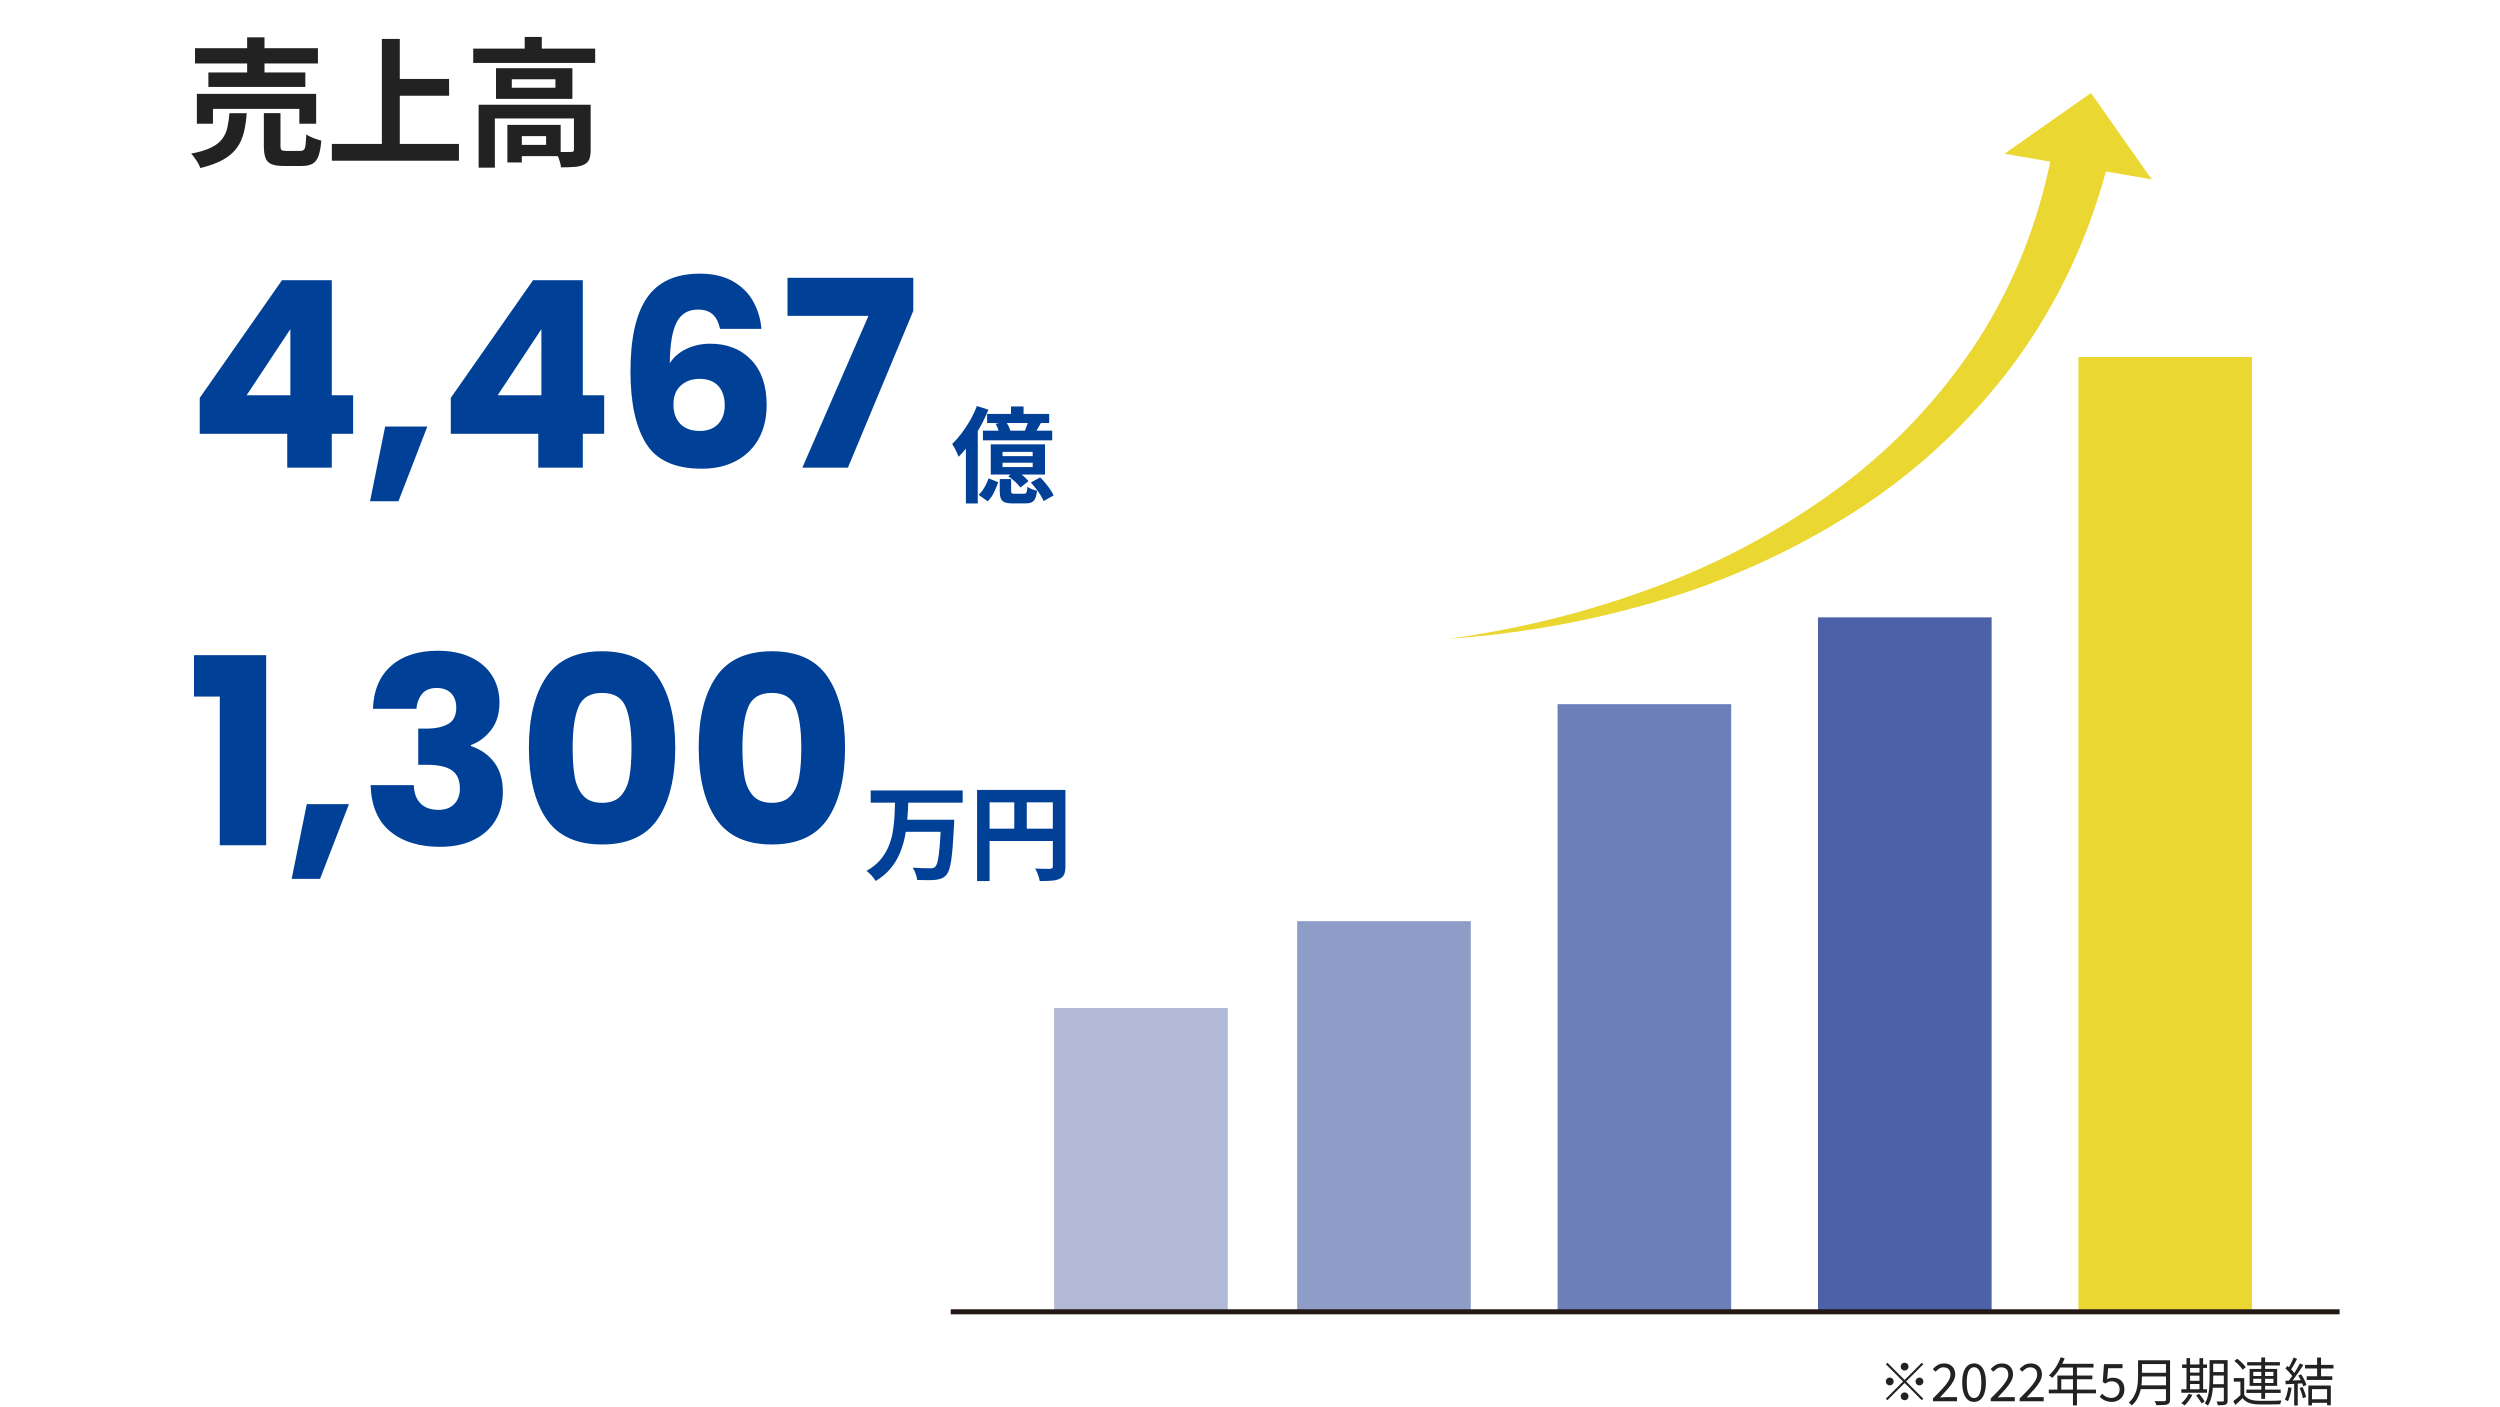 <?xml version="1.0" encoding="UTF-8"?>
<svg id="_売上高" data-name="売上高" xmlns="http://www.w3.org/2000/svg" xmlns:xlink="http://www.w3.org/1999/xlink" viewBox="0 0 576 324.17">
  <defs>
    <style>
      .cls-1 {
        fill: #ebd731;
      }

      .cls-2 {
        stroke: #231815;
        stroke-miterlimit: 10;
        stroke-width: 1.16px;
      }

      .cls-2, .cls-3 {
        fill: none;
      }

      .cls-4 {
        fill: #6d7fb8;
      }

      .cls-5 {
        fill: #222;
      }

      .cls-6 {
        isolation: isolate;
      }

      .cls-7 {
        clip-path: url(#clippath-1);
      }

      .cls-8 {
        clip-path: url(#clippath);
      }

      .cls-9 {
        fill: #8d9dc7;
      }

      .cls-10 {
        fill: #004097;
      }

      .cls-11 {
        fill: #4c61a8;
      }

      .cls-12 {
        fill: #b1b9d6;
      }
    </style>
    <clipPath id="clippath">
      <rect class="cls-3" x="43.08" y=".75" width="495.97" height="334.68"/>
    </clipPath>
    <clipPath id="clippath-1">
      <rect class="cls-3" x="43.08" y=".75" width="495.97" height="334.68"/>
    </clipPath>
  </defs>
  <g id="_グループ_15804" data-name="グループ 15804">
    <rect id="_長方形_24526" data-name="長方形 24526" class="cls-11" x="418.87" y="142.24" width="40" height="160"/>
    <rect id="_長方形_24527" data-name="長方形 24527" class="cls-4" x="358.87" y="162.24" width="40" height="140"/>
    <rect id="_長方形_24528" data-name="長方形 24528" class="cls-9" x="298.87" y="212.24" width="40" height="90"/>
    <rect id="_長方形_24529" data-name="長方形 24529" class="cls-12" x="242.87" y="232.24" width="40" height="70"/>
    <rect id="_長方形_24530" data-name="長方形 24530" class="cls-1" x="478.87" y="82.25" width="40" height="220"/>
    <g id="_グループ_15799" data-name="グループ 15799">
      <g class="cls-8">
        <g id="_グループ_15798" data-name="グループ 15798">
          <line id="_線_745" data-name="線 745" class="cls-2" x1="219.05" y1="302.24" x2="539.05" y2="302.24"/>
        </g>
      </g>
    </g>
    <g id="_グループ_15803" data-name="グループ 15803">
      <g class="cls-7">
        <g id="_グループ_15802" data-name="グループ 15802">
          <g id="_2021年5月期連結" data-name=" 2021年5月期連結" class="cls-6">
            <g class="cls-6">
              <path class="cls-5" d="m438.82,317.94l3.96-3.96.35.35-3.96,3.96,3.96,3.96-.35.35-3.96-3.96-3.97,3.97-.35-.35,3.97-3.97-3.96-3.96.35-.35,3.96,3.96Zm-2.52.35c0,.25-.09.46-.26.64-.18.18-.39.26-.64.26s-.46-.09-.64-.26-.26-.39-.26-.64.09-.46.26-.64c.18-.18.39-.26.64-.26s.46.09.64.26.26.39.26.64Zm2.52-2.52c-.25,0-.46-.09-.64-.26s-.26-.39-.26-.64.09-.46.26-.64c.18-.18.39-.26.64-.26s.46.09.64.26c.18.18.26.39.26.64s-.09.46-.26.64c-.18.18-.39.26-.64.26Zm0,5.04c.25,0,.46.09.64.26.18.18.26.39.26.64s-.09.46-.26.64c-.18.18-.39.26-.64.26s-.46-.09-.64-.26-.26-.39-.26-.64.09-.46.26-.64c.18-.18.39-.26.64-.26Zm2.52-2.52c0-.25.09-.46.26-.64.18-.18.39-.26.64-.26s.46.09.64.26c.18.18.26.39.26.64s-.09.46-.26.64c-.18.18-.39.26-.64.26s-.46-.09-.64-.26-.26-.39-.26-.64Z"/>
              <path class="cls-5" d="m445.35,322.85v-.65c.86-.86,1.6-1.61,2.2-2.26.6-.65,1.06-1.24,1.37-1.76.31-.52.47-1.02.47-1.48,0-.33-.06-.62-.17-.87-.12-.25-.29-.45-.53-.59-.24-.14-.54-.21-.91-.21s-.69.1-1,.3c-.31.2-.58.44-.82.72l-.64-.61c.35-.4.73-.72,1.14-.95.41-.23.89-.35,1.45-.35.53,0,.98.1,1.36.31.38.21.68.5.89.88.21.38.32.82.32,1.32,0,.54-.15,1.08-.46,1.63-.3.55-.72,1.13-1.25,1.73-.53.6-1.13,1.26-1.8,1.97.22-.02.46-.03.72-.05.26-.02.5-.03.72-.03h2.48v.95h-5.53Z"/>
              <path class="cls-5" d="m454.82,323c-.57,0-1.06-.17-1.46-.52-.41-.34-.72-.85-.94-1.51-.22-.66-.33-1.48-.33-2.44s.11-1.76.33-2.41c.22-.66.53-1.15.94-1.49s.9-.5,1.46-.5,1.06.17,1.46.5c.41.34.72.83.94,1.49s.33,1.46.33,2.41-.11,1.77-.33,2.44-.53,1.17-.94,1.51c-.41.34-.9.52-1.46.52Zm0-.89c.34,0,.63-.12.88-.37.25-.25.45-.64.59-1.16.14-.53.21-1.21.21-2.04s-.07-1.51-.21-2.03c-.14-.52-.34-.9-.59-1.14-.25-.24-.55-.36-.88-.36s-.62.12-.88.36c-.26.24-.45.62-.59,1.14-.14.52-.21,1.2-.21,2.03s.07,1.51.21,2.04c.14.53.34.92.59,1.16s.55.37.88.37Z"/>
              <path class="cls-5" d="m458.67,322.85v-.65c.86-.86,1.6-1.61,2.2-2.26.6-.65,1.06-1.24,1.37-1.76.31-.52.47-1.02.47-1.48,0-.33-.06-.62-.17-.87s-.29-.45-.53-.59c-.24-.14-.54-.21-.91-.21s-.69.1-1,.3c-.31.2-.58.44-.82.72l-.64-.61c.35-.4.73-.72,1.14-.95.41-.23.89-.35,1.45-.35.53,0,.98.1,1.36.31.38.21.68.5.89.88.21.38.32.82.32,1.32,0,.54-.15,1.08-.46,1.63-.3.55-.72,1.13-1.25,1.73-.53.6-1.13,1.26-1.8,1.97.22-.02.46-.03.72-.05.26-.02.5-.03.72-.03h2.48v.95h-5.53Z"/>
              <path class="cls-5" d="m465.33,322.85v-.65c.86-.86,1.6-1.61,2.2-2.26.6-.65,1.06-1.24,1.37-1.76.31-.52.47-1.02.47-1.48,0-.33-.06-.62-.17-.87-.12-.25-.29-.45-.53-.59-.24-.14-.54-.21-.91-.21s-.69.1-1,.3c-.31.2-.58.44-.82.72l-.64-.61c.35-.4.73-.72,1.14-.95.41-.23.89-.35,1.45-.35.53,0,.98.1,1.36.31.38.21.68.5.89.88.21.38.32.82.32,1.32,0,.54-.15,1.08-.46,1.63-.3.55-.72,1.13-1.25,1.73-.53.6-1.13,1.26-1.8,1.97.22-.02.46-.03.72-.05.26-.02.5-.03.72-.03h2.48v.95h-5.53Z"/>
              <path class="cls-5" d="m472.04,320.17h10.87v.86h-10.87v-.86Zm2.75-7.45l.91.24c-.22.58-.49,1.15-.79,1.71-.3.56-.63,1.07-.98,1.55-.35.48-.72.89-1.09,1.25-.06-.05-.13-.11-.22-.19-.09-.08-.19-.15-.29-.22s-.19-.13-.27-.17c.38-.34.75-.72,1.09-1.16.34-.44.65-.91.93-1.43s.52-1.05.71-1.59Zm-.77,4.21h8.05v.85h-7.15v2.83h-.9v-3.68Zm.59-2.71h7.74v.86h-8.18l.44-.86Zm3,.46h.92v9.13h-.92v-9.13Z"/>
              <path class="cls-5" d="m486.6,323c-.46,0-.86-.06-1.21-.17-.35-.11-.65-.26-.91-.43-.26-.18-.49-.36-.7-.56l.55-.72c.17.17.35.33.56.47s.44.27.7.36c.26.09.56.14.9.14s.66-.08.94-.24c.28-.16.51-.38.68-.67s.25-.63.25-1.03c0-.6-.17-1.07-.5-1.4s-.77-.5-1.33-.5c-.29,0-.54.05-.76.14s-.45.22-.71.39l-.59-.37.29-4.12h4.27v.95h-3.31l-.23,2.54c.19-.11.39-.2.61-.26.21-.06.45-.09.71-.09.49,0,.93.09,1.33.28.4.19.72.48.96.88.24.4.36.9.36,1.52s-.14,1.14-.41,1.57-.63.76-1.07.98c-.44.22-.9.34-1.39.34Z"/>
              <path class="cls-5" d="m492.6,313.4h.91v3.7c0,.52-.03,1.08-.08,1.67s-.16,1.19-.32,1.79c-.16.6-.4,1.19-.71,1.75s-.73,1.06-1.25,1.51c-.04-.06-.1-.14-.19-.23s-.17-.17-.26-.25-.17-.13-.24-.17c.49-.43.87-.9,1.16-1.4.28-.5.5-1.02.64-1.55.14-.54.23-1.07.28-1.6.04-.53.07-1.04.07-1.52v-3.7Zm.47,5.78h6.35v.88h-6.35v-.88Zm.1-5.78h6.25v.88h-6.25v-.88Zm0,2.89h6.31v.85h-6.31v-.85Zm5.86-2.89h.95v9.07c0,.32-.05.56-.14.73-.1.17-.26.29-.48.37-.23.08-.56.13-.97.15-.42.02-.94.03-1.58.03-.02-.1-.05-.2-.09-.31-.04-.11-.09-.23-.14-.34-.05-.12-.1-.21-.15-.29.34,0,.66.01.97.02.31,0,.58,0,.8,0,.23,0,.39,0,.47,0,.14,0,.24-.04.29-.09.05-.05.08-.14.08-.27v-9.06Z"/>
              <path class="cls-5" d="m502.58,320.08h5.92v.8h-5.92v-.8Zm1.68,1.06l.85.24c-.22.46-.49.9-.81,1.34-.32.44-.65.8-.97,1.1-.06-.05-.13-.11-.22-.17-.09-.07-.18-.13-.27-.2-.09-.06-.18-.12-.26-.16.34-.27.65-.6.95-.97s.54-.77.72-1.18Zm-1.51-6.77h5.75v.8h-5.75v-.8Zm1.02-1.45h.82v7.49h-.82v-7.49Zm.38,3.32h3.05v.72h-3.05v-.72Zm.01,1.9h3.05v.73h-3.05v-.73Zm1.81,3.37l.7-.37c.16.18.32.38.49.59s.32.42.46.63c.14.21.26.4.34.56l-.74.43c-.06-.17-.17-.36-.31-.57s-.29-.43-.45-.66c-.16-.23-.32-.43-.48-.62Zm.79-8.59h.84v7.49h-.84v-7.49Zm2.32.46h.84v4.36c0,.46-.01.95-.04,1.49-.03.54-.08,1.08-.16,1.63-.08.55-.2,1.09-.37,1.6-.16.52-.38.99-.65,1.41-.05-.05-.12-.11-.2-.18s-.18-.14-.27-.2c-.09-.06-.17-.11-.25-.14.34-.54.58-1.13.74-1.78.16-.65.26-1.31.3-1.97s.07-1.29.07-1.87v-4.36Zm.36,5.54h3.36v.82h-3.36v-.82Zm.01-5.54h3.32v.82h-3.32v-.82Zm0,2.75h3.32v.8h-3.32v-.8Zm2.93-2.75h.86v9.29c0,.26-.03.46-.1.61-.06.15-.18.26-.36.33-.17.07-.4.12-.69.14-.29.02-.66.03-1.1.03-.02-.12-.05-.27-.11-.44-.06-.17-.12-.32-.18-.44.32.02.62.02.89.02s.45,0,.54-.01c.09,0,.15-.03.19-.06.04-.03.05-.1.05-.19v-9.28Z"/>
              <path class="cls-5" d="m517.07,321.38c.28.44.68.77,1.2.98.52.22,1.13.34,1.84.37.34,0,.74.01,1.22.02.48,0,.98,0,1.51,0,.53,0,1.04-.01,1.54-.03.5-.02.92-.04,1.28-.06-.03.06-.07.15-.11.25-.04.1-.08.21-.11.32-.03.11-.06.22-.07.31-.34,0-.73.02-1.19.03-.46.01-.94.02-1.43.02s-.98,0-1.44,0-.86-.02-1.19-.02c-.79-.03-1.47-.16-2.03-.38-.56-.22-1.03-.57-1.4-1.04-.26.26-.53.51-.81.77-.28.26-.56.52-.86.79l-.47-.89c.26-.19.55-.41.86-.67s.6-.51.87-.77h.79Zm0-3.88v4.25h-.88v-3.41h-1.52v-.84h2.4Zm-2.28-3.94l.68-.5c.25.18.5.39.75.62.25.23.48.46.7.7s.38.45.5.65l-.73.56c-.11-.2-.27-.42-.48-.67s-.43-.48-.68-.72-.49-.45-.74-.64Zm2.78,6.6h7.9v.77h-7.9v-.77Zm.18-6.32h7.54v.76h-7.54v-.76Zm.56,1.57h6.35v3.9h-6.35v-3.9Zm.84.67v.95h4.64v-.95h-4.64Zm0,1.6v.96h4.64v-.96h-4.64Zm1.85-4.92h.88v9.54h-.88v-9.54Z"/>
              <path class="cls-5" d="m527.21,319.63l.77.13c-.08.57-.19,1.13-.34,1.67-.14.55-.31,1.01-.5,1.4-.06-.04-.13-.08-.21-.12s-.17-.08-.26-.13-.17-.08-.25-.1c.21-.37.37-.81.5-1.31s.22-1.02.29-1.54Zm-.66-1.5c.54-.02,1.17-.04,1.91-.07.74-.03,1.5-.06,2.29-.1v.74c-.76.05-1.49.09-2.21.14-.72.04-1.36.08-1.92.1l-.07-.82Zm.02-2.83l.44-.6c.22.18.45.39.68.61.23.22.44.45.64.67.19.22.34.42.44.59l-.48.7c-.11-.19-.26-.4-.45-.64-.19-.23-.39-.46-.62-.7-.22-.23-.44-.44-.66-.64Zm1.88-2.53l.8.31c-.14.29-.3.59-.48.91-.18.32-.35.63-.52.92-.17.29-.33.55-.49.77l-.62-.28c.15-.23.31-.5.47-.81s.32-.62.47-.95c.15-.32.28-.62.37-.88Zm1.45,1.37l.79.34c-.28.46-.59.93-.93,1.43-.34.5-.68.99-1.03,1.46-.34.47-.67.88-.97,1.22l-.58-.3c.23-.27.47-.58.72-.92.25-.34.49-.7.74-1.08.24-.38.47-.75.69-1.12s.4-.71.56-1.03Zm-1.32,4.34h.82v5.35h-.82v-5.35Zm.94-1.56l.67-.29c.18.26.34.54.5.84s.3.58.43.86.21.53.27.76l-.71.34c-.06-.22-.16-.48-.28-.77-.12-.29-.26-.58-.41-.89-.15-.3-.31-.59-.48-.85Zm.31,2.88l.67-.23c.18.37.34.77.5,1.2.16.43.27.8.33,1.12l-.74.25c-.06-.32-.16-.7-.3-1.13-.14-.44-.3-.84-.46-1.21Zm1.25-5.33h6.56v.82h-6.56v-.82Zm.38,2.62h5.9v.84h-5.9v-.84Zm.38,2.14h5.18v4.54h-.86v-3.72h-3.48v3.76h-.84v-4.57Zm.46,3.16h4.28v.82h-4.28v-.82Zm1.56-9.61h.91v4.7h-.91v-4.7Z"/>
            </g>
          </g>
          <path id="_パス_14373" data-name="パス 14373" class="cls-1" d="m485.2,39.49c-2.06,7.62-4.77,15.05-8.11,22.21-3.62,7.73-7.98,15.08-13.03,21.96-10.09,13.55-22.56,25.16-36.8,34.25-14,8.94-29.2,15.86-45.13,20.55-15.75,4.67-31.97,7.6-48.36,8.71,16.16-2.19,32.02-6.16,47.31-11.83,15.15-5.58,29.43-13.27,42.43-22.84,12.8-9.43,23.78-21.09,32.42-34.44,4.2-6.61,7.75-13.61,10.59-20.91,2.5-6.46,4.46-13.12,5.85-19.9l-10.53-1.83,19.92-14,14.01,19.92-10.55-1.84Z"/>
        </g>
      </g>
    </g>
    <g id="_グループ_15806" data-name="グループ 15806">
      <g id="_4_221億" data-name=" 4 221億" class="cls-6">
        <g class="cls-6">
          <path class="cls-10" d="m46.02,99.95v-8.28l18.96-27.12h11.46v26.52h4.92v8.88h-4.92v7.8h-10.26v-7.8h-20.16Zm20.88-24.12l-10.08,15.24h10.08v-15.24Z"/>
          <path class="cls-10" d="m98.46,98.27l-6.66,17.22h-6.54l3.48-17.22h9.72Z"/>
          <path class="cls-10" d="m103.86,99.95v-8.28l18.96-27.12h11.46v26.52h4.92v8.88h-4.92v7.8h-10.26v-7.8h-20.16Zm20.88-24.12l-10.08,15.24h10.08v-15.24Z"/>
          <path class="cls-10" d="m164.22,72.44c-.8-.74-1.94-1.11-3.42-1.11-2.28,0-3.92.99-4.92,2.97-1,1.98-1.52,5.11-1.56,9.39.88-1.4,2.15-2.5,3.81-3.3,1.66-.8,3.49-1.2,5.49-1.2,3.92,0,7.07,1.24,9.45,3.72,2.38,2.48,3.57,5.94,3.57,10.38,0,2.92-.59,5.48-1.77,7.68-1.18,2.2-2.9,3.92-5.16,5.16-2.26,1.24-4.93,1.86-8.01,1.86-6.16,0-10.44-1.93-12.84-5.79-2.4-3.86-3.6-9.41-3.6-16.65,0-7.6,1.27-13.25,3.81-16.95,2.54-3.7,6.61-5.55,12.21-5.55,3,0,5.53.59,7.59,1.77,2.06,1.18,3.62,2.73,4.68,4.65,1.06,1.92,1.69,4.02,1.89,6.3h-9.54c-.32-1.48-.88-2.59-1.68-3.33Zm-7.35,16.38c-1.14,1.02-1.71,2.47-1.71,4.35s.53,3.42,1.59,4.5c1.06,1.08,2.57,1.62,4.53,1.62,1.76,0,3.15-.53,4.17-1.59,1.02-1.06,1.53-2.51,1.53-4.35s-.5-3.36-1.5-4.44c-1-1.08-2.44-1.62-4.32-1.62-1.72,0-3.15.51-4.29,1.53Z"/>
          <path class="cls-10" d="m210.42,71.63l-15.06,36.12h-10.5l15.24-34.98h-18.66v-8.76h28.98v7.62Z"/>
        </g>
        <g class="cls-6">
          <path class="cls-10" d="m225.06,93.54l2.66.86c-.53,1.33-1.16,2.66-1.9,3.98-.74,1.33-1.52,2.58-2.36,3.76-.84,1.18-1.71,2.21-2.6,3.11-.08-.24-.21-.55-.38-.92s-.36-.75-.56-1.13c-.2-.38-.38-.68-.54-.92.74-.7,1.46-1.52,2.17-2.45.71-.93,1.37-1.93,1.98-3.01s1.12-2.17,1.54-3.28Zm-2.52,6.7l2.74-2.74v18.5h-2.74v-15.77Zm5.23,9.98l2.23.89c-.27.75-.6,1.53-.98,2.33s-.87,1.49-1.46,2.06l-2.09-1.49c.5-.46.95-1.04,1.36-1.74.41-.7.72-1.38.95-2.05Zm-1.3-10.99h15.96v2.23h-15.96v-2.23Zm.96-3.86h14.3v2.09h-14.3v-2.09Zm.84,7.01h12.5v6.96h-12.5v-6.96Zm1.13-4.75l2.42-.48c.21.35.41.74.61,1.16.2.42.33.8.4,1.12l-2.54.53c-.06-.3-.18-.68-.35-1.13s-.35-.85-.54-1.2Zm.94,12.74h2.62v2.74c0,.29.05.47.14.54.1.07.33.11.7.11h2.11c.19,0,.34-.04.44-.11.1-.07.18-.22.23-.46.05-.23.09-.57.12-1.02.24.18.59.35,1.04.53.46.18.86.3,1.21.36-.1.77-.24,1.36-.44,1.79s-.48.72-.85.89-.85.25-1.44.25h-2.81c-.83,0-1.47-.09-1.92-.26-.45-.18-.75-.48-.91-.9-.16-.42-.24-.99-.24-1.69v-2.76Zm.65-6.26v.98h6.94v-.98h-6.94Zm0,2.5v1.01h6.94v-1.01h-6.94Zm1.32,3.12l1.75-1.34c.53.34,1.07.73,1.63,1.19.56.46.98.88,1.27,1.28l-1.85,1.46c-.27-.38-.68-.82-1.21-1.32s-1.07-.92-1.6-1.27Zm.62-16.08h2.9v2.83h-2.9v-2.83Zm4.06,3.1l2.86.67c-.29.51-.57,1-.84,1.46-.27.46-.52.87-.74,1.22l-2.23-.62c.18-.42.36-.88.54-1.38s.32-.96.42-1.36Zm.53,14.4l2.14-1.15c.42.4.82.84,1.22,1.33.4.49.77.98,1.1,1.46s.59.94.77,1.36l-2.3,1.3c-.16-.4-.4-.85-.71-1.36-.31-.5-.66-1.01-1.06-1.52-.39-.51-.78-.98-1.16-1.42Z"/>
        </g>
      </g>
      <g id="_売上高-2" data-name="売上高" class="cls-6">
        <g class="cls-6">
          <path class="cls-5" d="m52.87,26.08h3.97c-.11,1.6-.32,3.06-.64,4.38-.32,1.32-.85,2.51-1.58,3.55-.74,1.04-1.78,1.96-3.14,2.74-1.35.78-3.13,1.43-5.33,1.97-.11-.34-.28-.71-.51-1.12-.23-.41-.5-.81-.78-1.2-.29-.4-.56-.73-.82-1.01,1.92-.36,3.44-.82,4.58-1.38,1.13-.55,1.98-1.22,2.56-1.98.58-.77.98-1.64,1.2-2.62s.39-2.09.5-3.33Zm-7.94-14.98h28.32v3.52h-28.32v-3.52Zm.42,10.53h27.49v6.88h-3.87v-3.42h-19.9v3.42h-3.71v-6.88Zm2.66-4.93h22.34v3.33h-22.34v-3.33Zm8.93-8.1h4v9.95h-4v-9.95Zm3.84,17.47h3.84v7.55c0,.49.08.81.24.94.16.14.53.21,1.1.21h3.23c.36,0,.63-.09.82-.27s.31-.54.38-1.09c.07-.54.13-1.36.18-2.45.26.19.59.38,1.01.58.42.19.84.36,1.28.5.44.14.83.26,1.17.37-.13,1.54-.35,2.73-.67,3.57-.32.84-.78,1.43-1.38,1.76-.6.33-1.41.5-2.43.5h-4.13c-1.24,0-2.19-.14-2.86-.42-.67-.28-1.14-.75-1.39-1.42s-.38-1.58-.38-2.74v-7.58Z"/>
          <path class="cls-5" d="m76.46,33.16h29.28v3.87h-29.28v-3.87Zm11.52-24.19h4.13v26.34h-4.13V8.96Zm2.18,9.22h13.31v3.87h-13.31v-3.87Z"/>
          <path class="cls-5" d="m109.03,11.2h28.1v3.3h-28.1v-3.3Zm1.25,12.93h23.42v3.17h-19.68v11.33h-3.74v-14.5Zm4-8.42h17.6v7.07h-17.6v-7.07Zm2.62,13.06h3.33v8.67h-3.33v-8.67Zm1.02-10.5v1.95h10.05v-1.95h-10.05Zm.67,10.5h10.59v7.2h-10.59v-2.59h7.23v-2.02h-7.23v-2.59Zm2.3-20.26h3.94v4.32h-3.94v-4.32Zm11.36,15.62h3.84v10.43c0,.88-.11,1.58-.32,2.13-.21.54-.63.96-1.25,1.26-.62.28-1.35.45-2.21.51-.85.06-1.87.1-3.04.1-.06-.53-.21-1.15-.45-1.84s-.48-1.27-.74-1.74c.75.02,1.47.04,2.16.05.69.01,1.15,0,1.36-.02.26-.02.43-.06.51-.13.08-.06.13-.19.13-.38v-10.37Z"/>
        </g>
      </g>
      <g id="_5_100万円" data-name=" 5 100万円" class="cls-6">
        <g class="cls-6">
          <path class="cls-10" d="m44.7,160.49v-9.54h16.62v43.8h-10.68v-34.26h-5.94Z"/>
          <path class="cls-10" d="m80.4,185.27l-6.66,17.22h-6.54l3.48-17.22h9.72Z"/>
          <path class="cls-10" d="m90.12,153.41c2.64-2.32,6.22-3.48,10.74-3.48,3,0,5.57.52,7.71,1.56,2.14,1.04,3.76,2.46,4.86,4.26,1.1,1.8,1.65,3.82,1.65,6.06,0,2.64-.66,4.79-1.98,6.45-1.32,1.66-2.86,2.79-4.62,3.39v.24c2.28.76,4.08,2.02,5.4,3.78,1.32,1.76,1.98,4.02,1.98,6.78,0,2.48-.57,4.67-1.71,6.57-1.14,1.9-2.8,3.39-4.98,4.47-2.18,1.08-4.77,1.62-7.77,1.62-4.8,0-8.63-1.18-11.49-3.54-2.86-2.36-4.37-5.92-4.53-10.68h9.96c.04,1.76.54,3.15,1.5,4.17.96,1.02,2.36,1.53,4.2,1.53,1.56,0,2.77-.45,3.63-1.35.86-.9,1.29-2.09,1.29-3.57,0-1.92-.61-3.31-1.83-4.17-1.22-.86-3.17-1.29-5.85-1.29h-1.92v-8.34h1.92c2.04,0,3.69-.35,4.95-1.05,1.26-.7,1.89-1.95,1.89-3.75,0-1.44-.4-2.56-1.2-3.36-.8-.8-1.9-1.2-3.3-1.2-1.52,0-2.65.46-3.39,1.38-.74.92-1.17,2.06-1.29,3.42h-10.02c.16-4.28,1.56-7.58,4.2-9.9Z"/>
          <path class="cls-10" d="m125.85,155.99c2.66-3.96,6.95-5.94,12.87-5.94s10.21,1.98,12.87,5.94c2.66,3.96,3.99,9.38,3.99,16.26s-1.33,12.42-3.99,16.38c-2.66,3.96-6.95,5.94-12.87,5.94s-10.21-1.98-12.87-5.94c-2.66-3.96-3.99-9.42-3.99-16.38s1.33-12.3,3.99-16.26Zm18.33,6.93c-.88-2.18-2.7-3.27-5.46-3.27s-4.58,1.09-5.46,3.27c-.88,2.18-1.32,5.29-1.32,9.33,0,2.72.16,4.97.48,6.75.32,1.78.97,3.22,1.95,4.32.98,1.1,2.43,1.65,4.35,1.65s3.37-.55,4.35-1.65c.98-1.1,1.63-2.54,1.95-4.32.32-1.78.48-4.03.48-6.75,0-4.04-.44-7.15-1.32-9.33Z"/>
          <path class="cls-10" d="m164.97,155.99c2.66-3.96,6.95-5.94,12.87-5.94s10.21,1.98,12.87,5.94c2.66,3.96,3.99,9.38,3.99,16.26s-1.33,12.42-3.99,16.38c-2.66,3.96-6.95,5.94-12.87,5.94s-10.21-1.98-12.87-5.94c-2.66-3.96-3.99-9.42-3.99-16.38s1.33-12.3,3.99-16.26Zm18.33,6.93c-.88-2.18-2.7-3.27-5.46-3.27s-4.58,1.09-5.46,3.27c-.88,2.18-1.32,5.29-1.32,9.33,0,2.72.16,4.97.48,6.75.32,1.78.97,3.22,1.95,4.32.98,1.1,2.43,1.65,4.35,1.65s3.37-.55,4.35-1.65c.98-1.1,1.63-2.54,1.95-4.32.32-1.78.48-4.03.48-6.75,0-4.04-.44-7.15-1.32-9.33Z"/>
        </g>
        <g class="cls-6">
          <path class="cls-10" d="m206.23,184.52h3.05c-.05,1.36-.12,2.74-.23,4.13-.1,1.39-.29,2.76-.56,4.12-.27,1.35-.67,2.65-1.2,3.89s-1.24,2.4-2.14,3.48c-.9,1.08-2.03,2.03-3.41,2.84-.21-.38-.51-.8-.91-1.24-.4-.44-.79-.8-1.18-1.09,1.26-.72,2.3-1.54,3.11-2.47.81-.93,1.44-1.94,1.91-3.02s.8-2.23,1.01-3.42.34-2.4.41-3.61c.06-1.22.11-2.42.14-3.6Zm-5.62-2.4h21.19v2.81h-21.19v-2.81Zm7.68,6.74h9.6v2.78h-9.6v-2.78Zm8.54,0h3.02c-.02.3-.02.56-.02.77s0,.38-.02.5c-.1,1.86-.2,3.44-.3,4.76-.1,1.32-.22,2.42-.35,3.31-.13.89-.28,1.6-.46,2.12-.18.53-.38.93-.62,1.2-.35.42-.73.7-1.14.86-.41.16-.88.27-1.43.34-.48.05-1.1.07-1.86.07s-1.54-.02-2.34-.05c-.03-.42-.14-.89-.34-1.43-.19-.54-.42-1-.7-1.4.83.06,1.62.1,2.38.12.75.02,1.3.02,1.66.02.26,0,.47-.02.65-.06s.34-.12.48-.25c.26-.22.47-.72.64-1.5.17-.78.31-1.9.43-3.36s.23-3.32.32-5.56v-.48Z"/>
          <path class="cls-10" d="m225.12,182h18.82v2.86h-15.94v18.14h-2.88v-21Zm1.56,8.93h17.3v2.83h-17.3v-2.83Zm7.01-7.37h2.88v8.78h-2.88v-8.78Zm8.88-1.56h2.9v17.64c0,.77-.1,1.37-.29,1.81-.19.44-.54.78-1.03,1.02-.5.24-1.12.39-1.86.44s-1.65.08-2.72.08c-.05-.27-.13-.58-.24-.94-.11-.35-.24-.7-.38-1.04-.14-.34-.29-.64-.43-.9.46.03.93.05,1.4.06.47,0,.89.01,1.26.01h.77c.22-.02.38-.07.48-.16s.14-.24.14-.44v-17.59Z"/>
        </g>
      </g>
    </g>
  </g>
</svg>